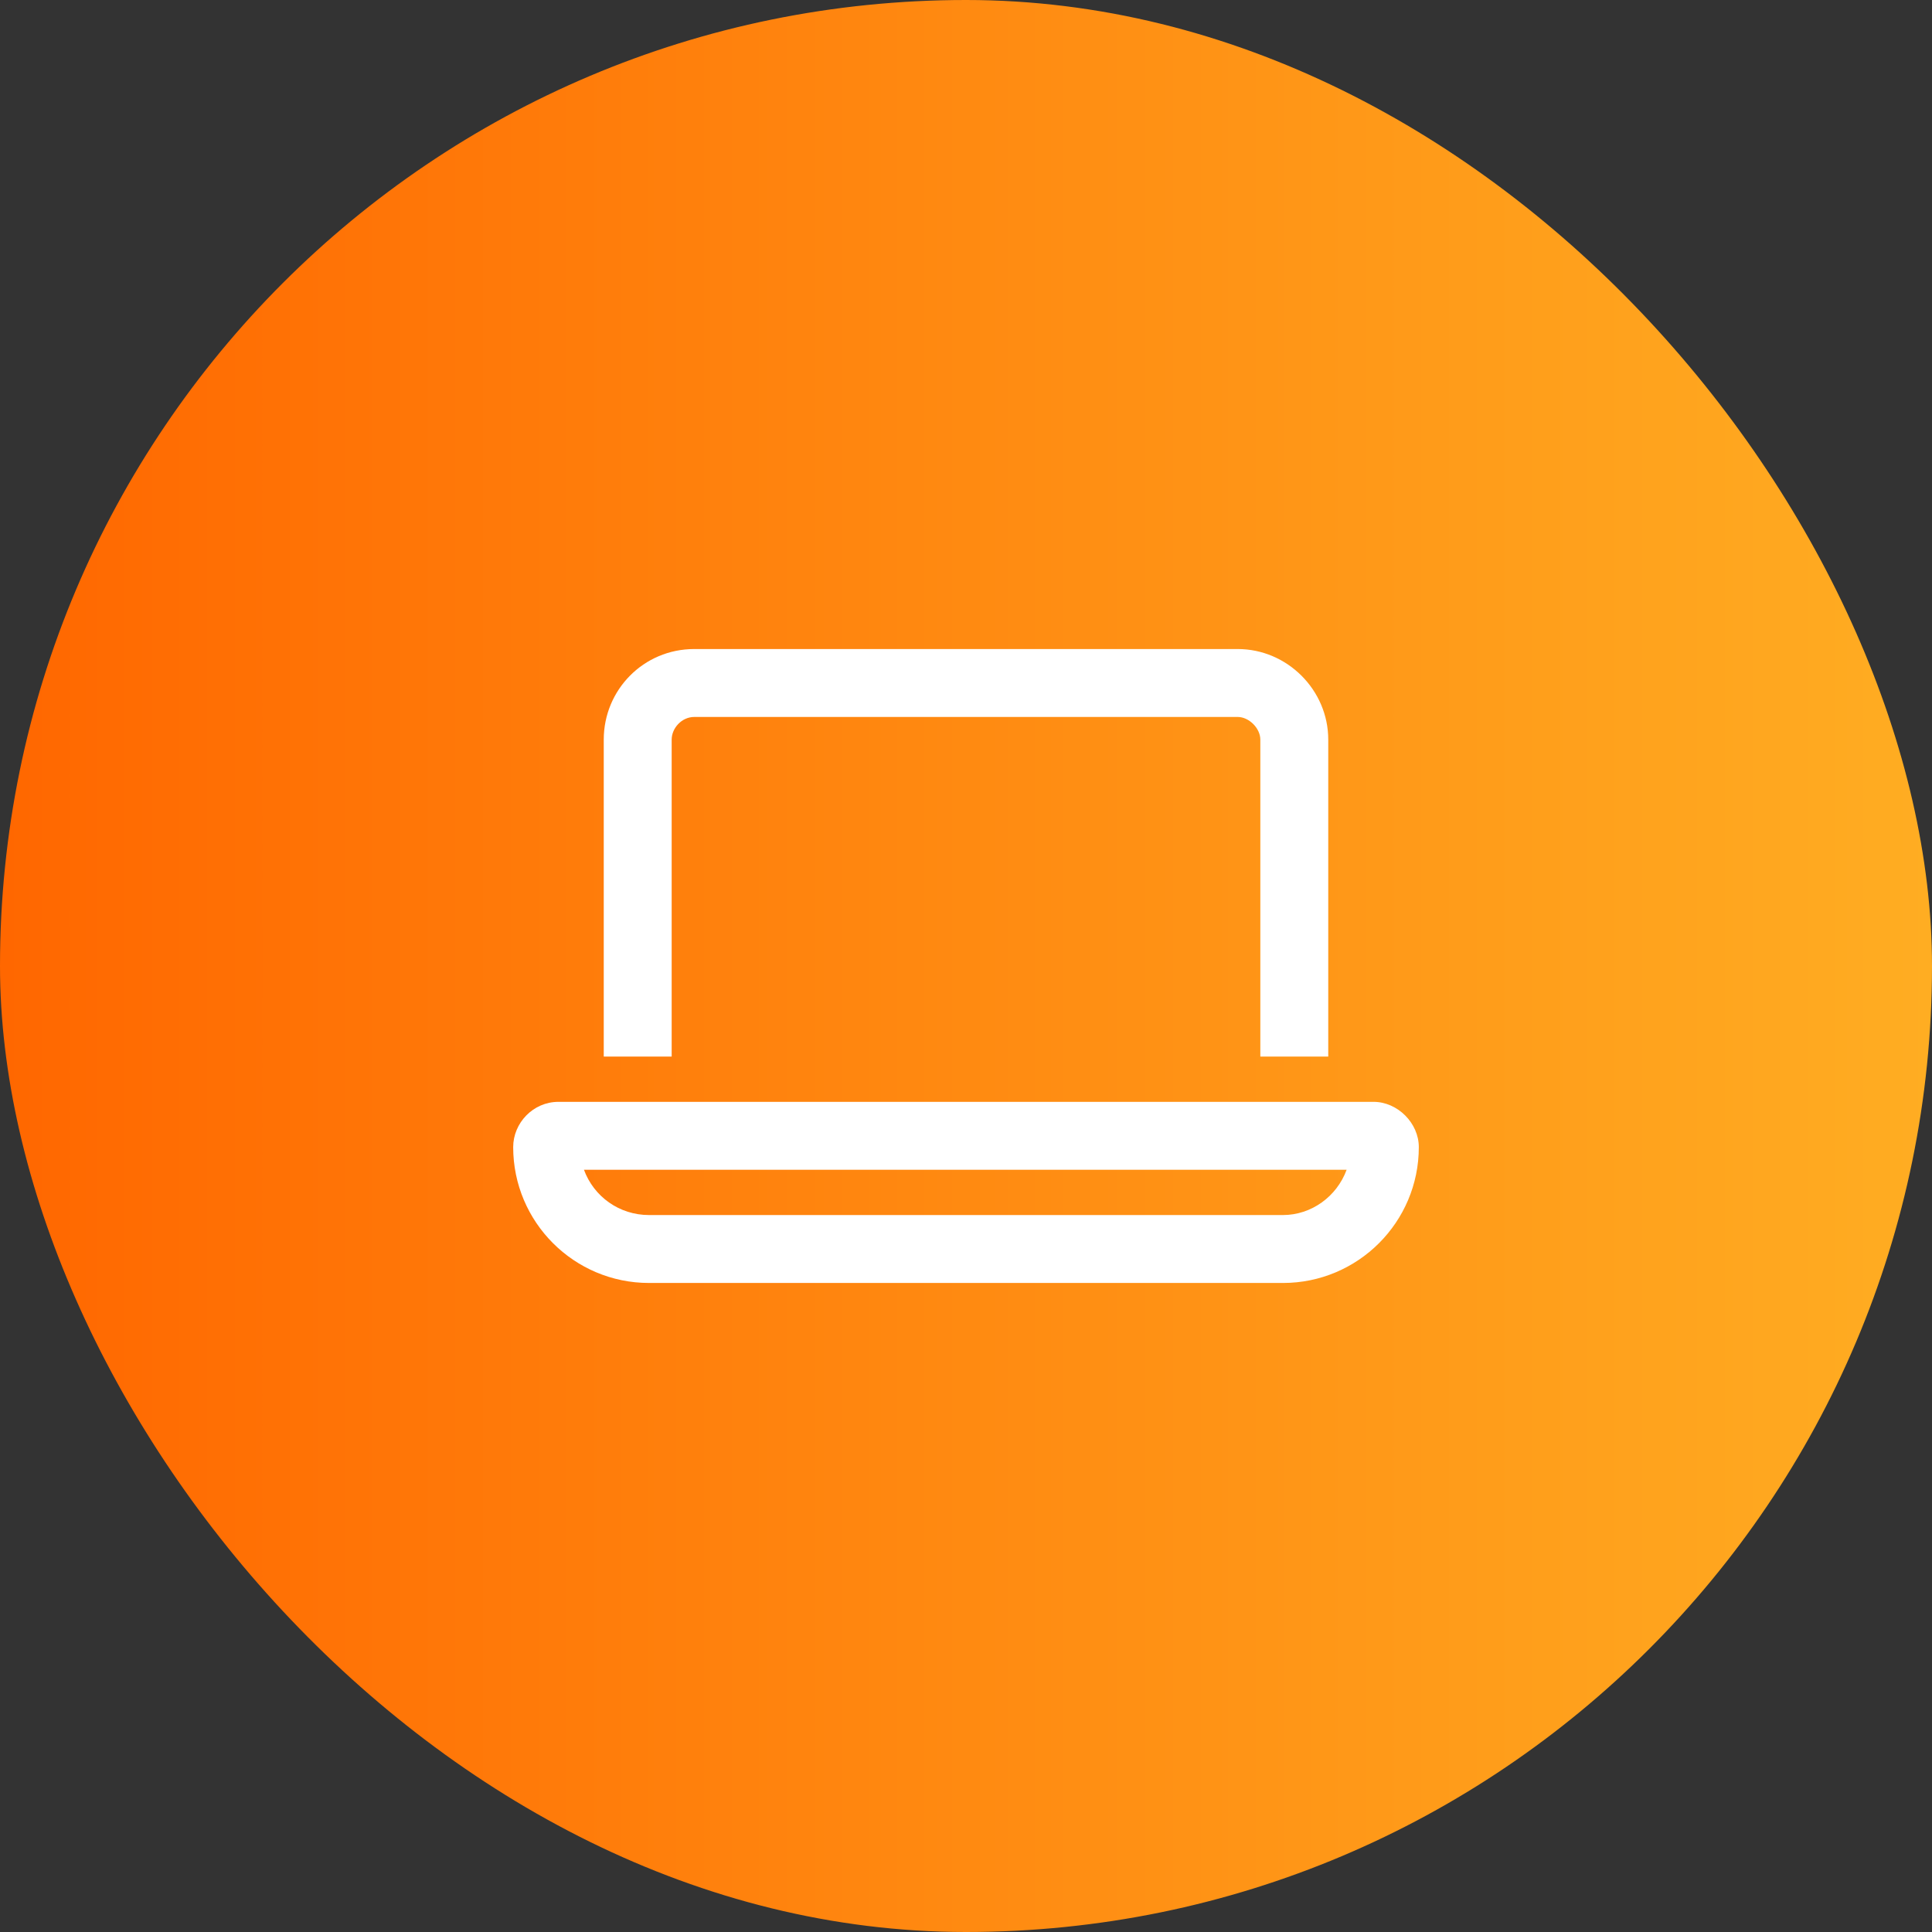 <svg width="64" height="64" viewBox="0 0 64 64" fill="none" xmlns="http://www.w3.org/2000/svg">
<rect x="0" y="0" width="64" height="64" fill="#333333" stroke="none"/>
<rect width="64" height="64" rx="32" fill="url(#paint0_linear_5_15)"/>
<path d="M41 23.75H23C22.578 23.75 22.25 24.125 22.25 24.5V35H20V24.5C20 22.859 21.312 21.5 23 21.5H41C42.641 21.5 44 22.859 44 24.5V35H41.75V24.5C41.75 24.125 41.375 23.75 41 23.75ZM21.5 40.25H42.5C43.438 40.25 44.281 39.641 44.609 38.75H19.344C19.672 39.641 20.516 40.25 21.5 40.25ZM17 38C17 37.203 17.656 36.5 18.5 36.5H45.5C46.297 36.5 47 37.203 47 38C47 40.484 44.984 42.5 42.5 42.5H21.5C19.016 42.5 17 40.484 17 38Z" fill="white"/>
<defs>
<linearGradient id="paint0_linear_5_15" x1="0" y1="64" x2="64" y2="64" gradientUnits="userSpaceOnUse">
<stop stop-color="#FF6700"/>
<stop offset="1" stop-color="#FFAD22"/>
</linearGradient>
</defs>
</svg>
